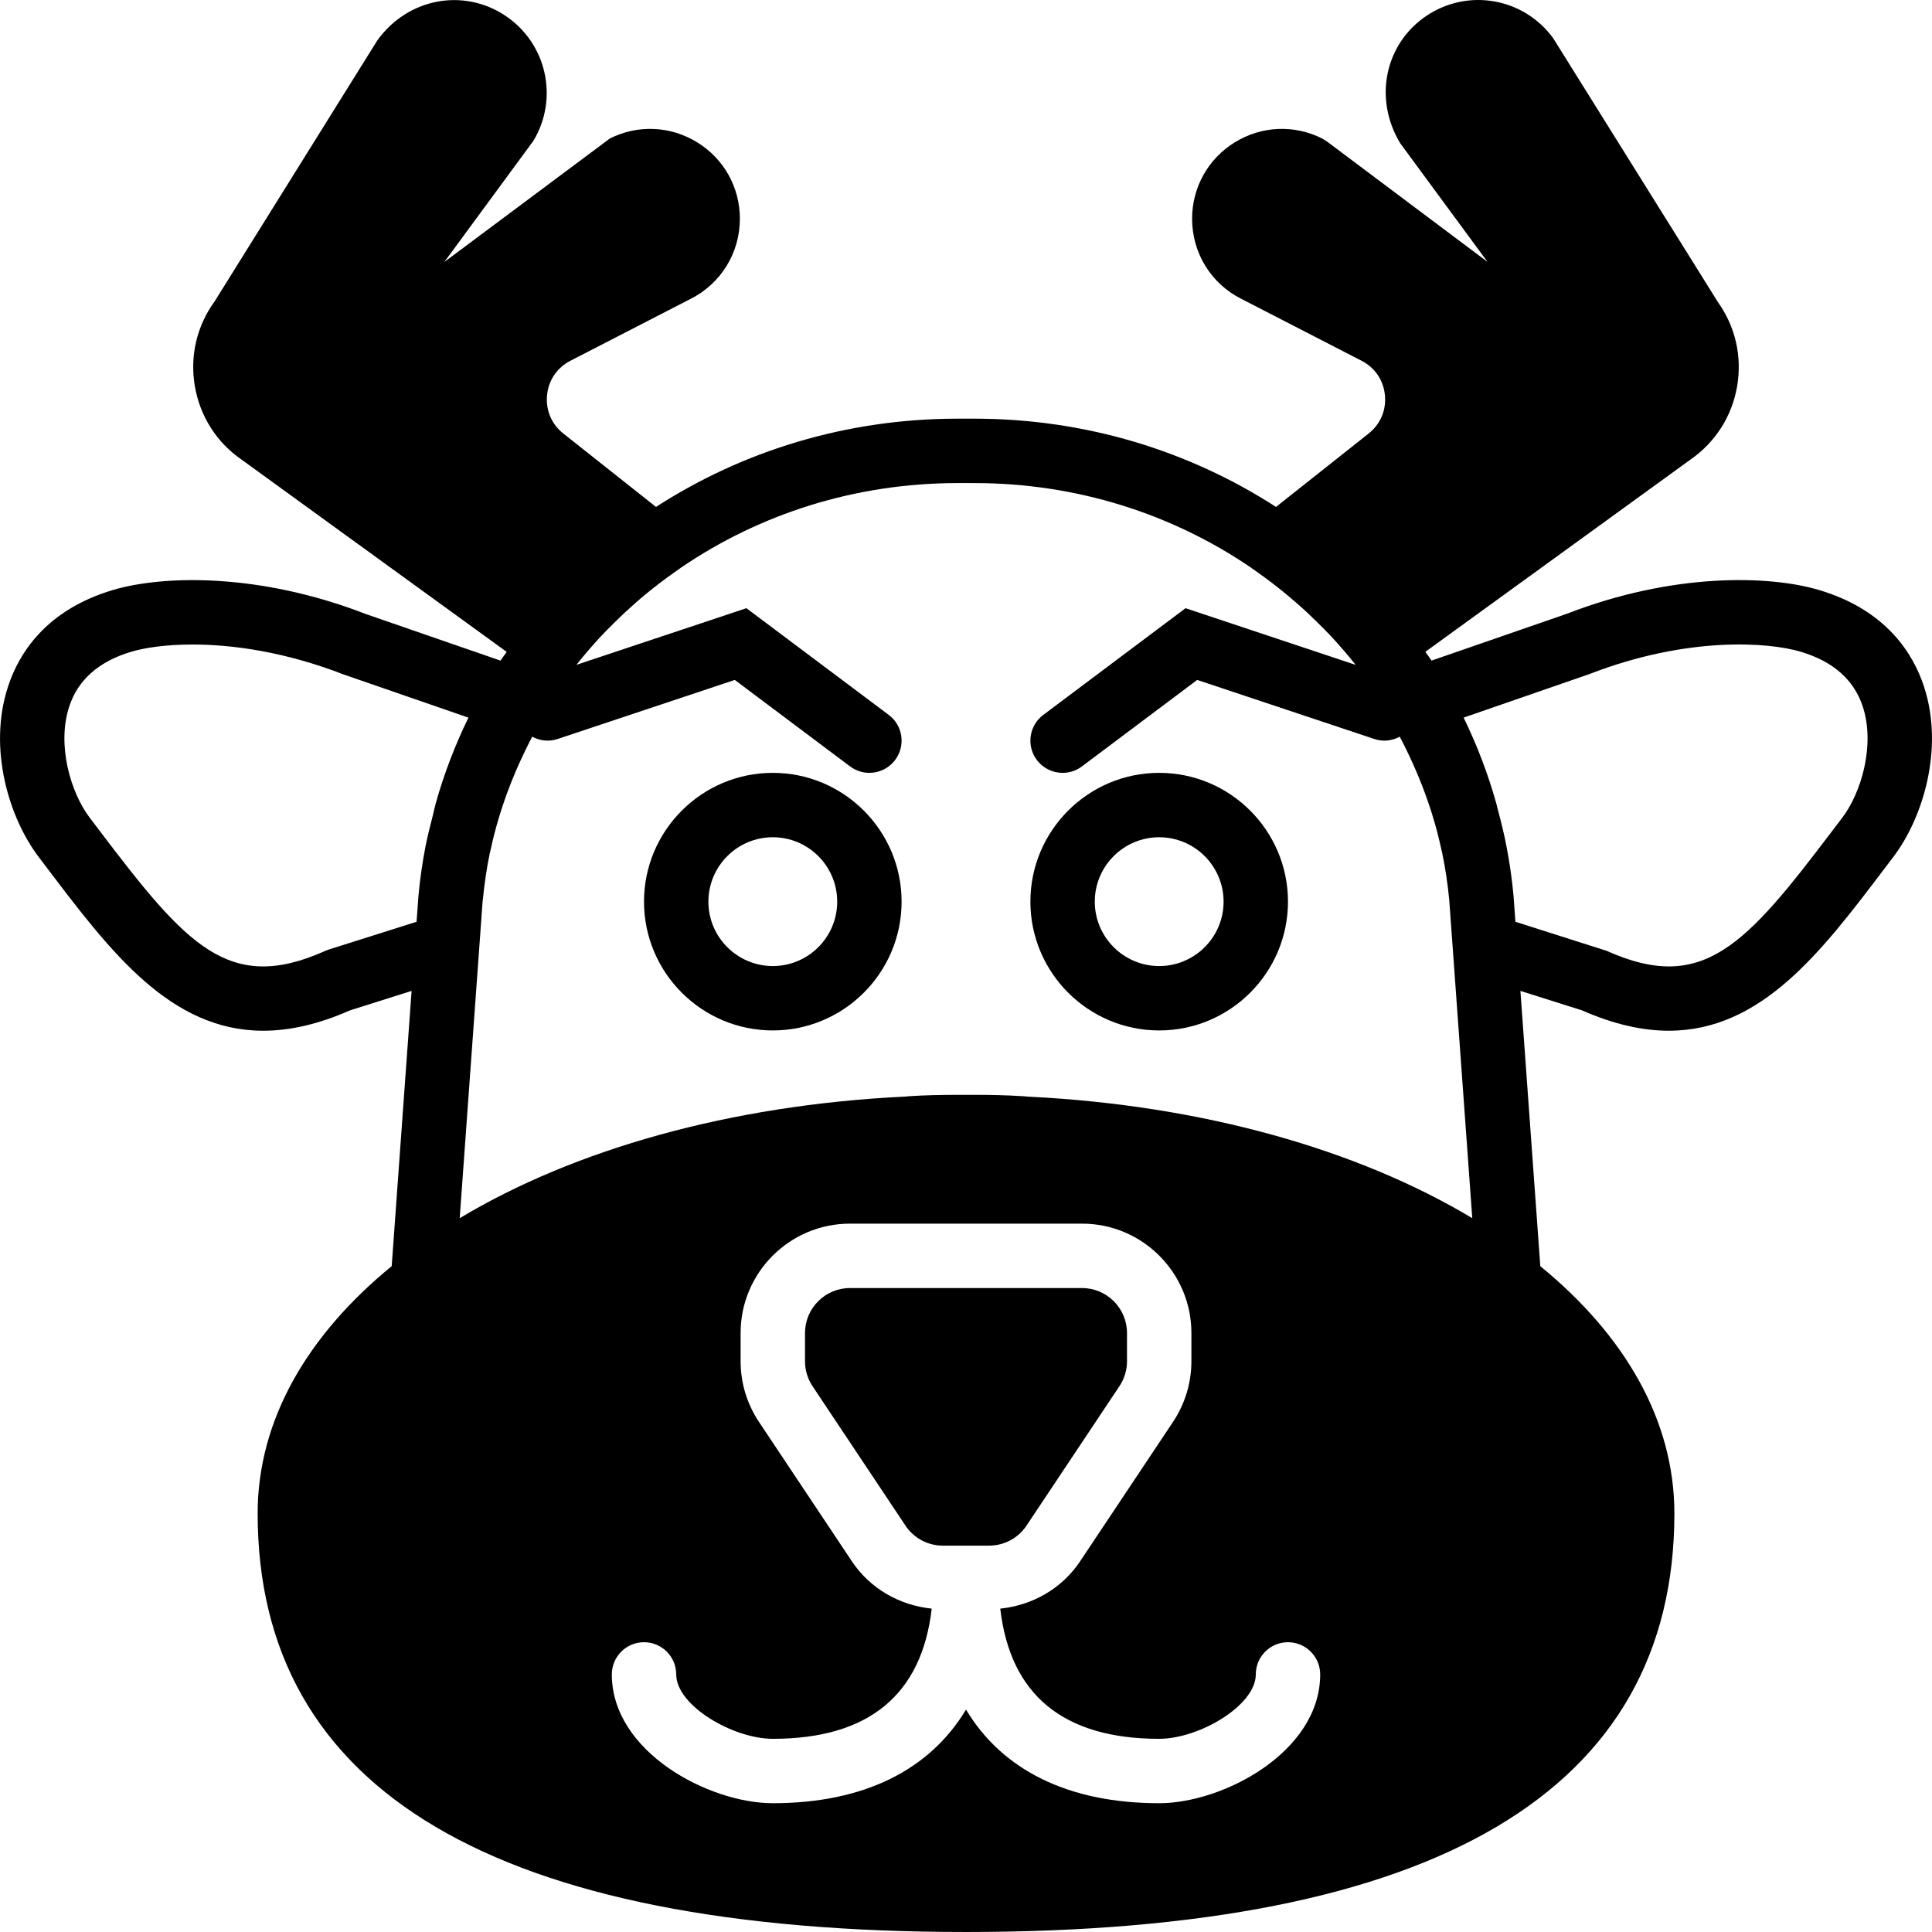 <?xml version="1.0" encoding="iso-8859-1"?>
<!-- Uploaded to: SVG Repo, www.svgrepo.com, Generator: SVG Repo Mixer Tools -->
<svg fill="#000000" height="800px" width="800px" version="1.1" id="Layer_1" xmlns="http://www.w3.org/2000/svg" xmlns:xlink="http://www.w3.org/1999/xlink" 
	 viewBox="0 0 512.025 512.025" xml:space="preserve">
<g transform="translate(0 -1)">
	<g>
		<g>
			<path d="M204.811,205.825c-18.825,0-34.133,15.309-34.133,34.133c0,18.825,15.309,34.133,34.133,34.133
				s34.133-15.309,34.133-34.133C238.944,221.134,223.636,205.825,204.811,205.825z M204.811,257.025
				c-9.412,0-17.067-7.654-17.067-17.067c0-9.412,7.654-17.067,17.067-17.067s17.067,7.654,17.067,17.067
				C221.878,249.371,214.223,257.025,204.811,257.025z"/>
			<path d="M307.211,205.825c-18.825,0-34.133,15.309-34.133,34.133c0,18.825,15.309,34.133,34.133,34.133
				s34.133-15.309,34.133-34.133C341.344,221.134,326.036,205.825,307.211,205.825z M307.211,257.025
				c-9.412,0-17.067-7.654-17.067-17.067c0-9.412,7.654-17.067,17.067-17.067c9.412,0,17.067,7.654,17.067,17.067
				C324.278,249.371,316.623,257.025,307.211,257.025z"/>
			<path d="M509.898,182.939c-2.876-8.764-10.044-20.318-27.895-25.6c-13.193-3.908-38.647-4.574-66.654,6.289l-35.951,12.442
				c-0.521-0.794-1.109-1.536-1.647-2.321l70.229-50.927c6.647-4.608,11.059-11.529,12.407-19.499
				c1.34-7.868-0.469-15.753-5.086-22.238l-43.648-69.922c-7.782-10.718-22.536-13.355-33.553-6.008
				c-10.948,7.305-14.225,21.862-7.006,33.818l23.134,31.437l-42.547-31.906l-1.306-0.811c-7.433-3.721-16.085-3.32-23.151,1.041
				c-7.066,4.369-11.29,11.93-11.29,20.241c0,9.071,5.043,17.237,13.065,21.239l31.838,16.393c3.575,1.843,5.837,5.188,6.204,9.19
				c0.375,4.002-1.237,7.714-4.489,10.232l-24.38,19.319c-22.869-14.763-50.33-23.39-79.983-23.39h-4.361
				c-29.645,0-57.105,8.619-79.974,23.39l-24.465-19.379c-3.174-2.458-4.779-6.17-4.412-10.172c0.367-4.002,2.628-7.347,6.204-9.19
				l31.744-16.341c8.115-4.053,13.158-12.22,13.158-21.291c0-8.311-4.215-15.872-11.29-20.241
				c-7.066-4.361-15.718-4.762-23.151-1.041l-43.887,32.742l23.62-32.128c6.767-11.29,3.499-25.847-7.458-33.152
				c-11.034-7.356-25.771-4.71-33.894,6.511L56.915,80.82c-4.762,6.537-6.63,14.524-5.282,22.494
				c1.357,7.97,5.76,14.899,12.254,19.396l70.4,51.055c-0.529,0.777-1.118,1.519-1.638,2.313l-35.686-12.339
				c-28.279-10.974-53.717-10.308-66.944-6.4c-17.852,5.282-25.02,16.836-27.887,25.6c-5.436,16.563,0.384,34.995,8.081,45.124
				l2.475,3.268c16.589,21.888,32.469,42.837,57.071,42.837c6.912,0,14.515-1.655,23.006-5.402l16.316-5.154l-5.274,72.951
				c-22.332,18.261-35.524,40.789-35.524,65.527c0,73.609,63.155,110.933,187.733,110.933c124.57,0,187.733-37.325,187.733-110.933
				c0-24.738-13.201-47.266-35.533-65.519l-5.274-72.96l16.316,5.154c8.499,3.746,16.094,5.402,23.006,5.402
				c24.61,0,40.491-20.958,57.079-42.854l2.466-3.251C509.514,217.934,515.325,199.502,509.898,182.939z M114.677,217.243
				c-0.708,2.799-1.442,5.581-1.98,8.439c-0.785,4.139-1.391,8.32-1.775,12.544l-0.009,0.102c0,0.017-0.009,0.043-0.009,0.06
				l-0.503,6.904l-23.245,7.347l-0.913,0.35c-25.6,11.486-36.873-1.51-59.955-31.966l-2.492-3.285
				c-5.12-6.741-8.772-19.362-5.453-29.483c2.33-7.108,7.885-11.998,16.521-14.549c3.456-1.024,9.02-1.894,16.162-1.894
				c10.513,0,24.422,1.886,40.064,7.945l33.058,11.435c-3.524,7.245-6.46,14.822-8.67,22.741
				C115.163,215.024,114.958,216.142,114.677,217.243z M307.215,478.892c-24.047,0-41.566-8.755-51.2-24.806
				c-9.643,16.051-27.162,24.806-51.2,24.806c-16.99,0-42.667-13.611-42.667-34.133c0-4.71,3.814-8.533,8.533-8.533
				c4.71,0,8.533,3.823,8.533,8.533c0,8.243,15.019,17.067,25.6,17.067c25.404,0,39.475-11.657,42.112-34.5
				c-8.542-0.887-16.324-5.299-21.154-12.536l-24.627-36.949c-3.183-4.779-4.864-10.334-4.864-16.077v-7.492
				c0-15.983,12.996-28.979,28.979-28.979h61.508c15.974,0,28.979,12.996,28.979,28.979v7.492c0,5.743-1.69,11.298-4.873,16.077
				l-24.627,36.949c-4.83,7.236-12.612,11.648-21.154,12.536c2.637,22.844,16.708,34.5,42.121,34.5c10.573,0,25.6-8.823,25.6-17.067
				c0-4.71,3.814-8.533,8.533-8.533c4.71,0,8.533,3.823,8.533,8.533C349.881,465.281,324.196,478.892,307.215,478.892z
				 M272.509,291.636c-0.171-0.009-0.341-0.034-0.512-0.043l-0.964-0.077c-4.275-0.273-8.593-0.358-12.954-0.358h-4.139
				c-4.361,0-8.687,0.085-12.894,0.358l-0.939,0.077v0.026c-0.102,0-0.205,0-0.299,0.009h-0.043
				c-46.447,2.253-87.595,14.046-117.931,32.213l4.864-67.294l1.212-16.785c0.017-0.171,0.06-0.324,0.077-0.495
				c0.393-4.062,0.981-8.09,1.801-12.066c0.085-0.41,0.205-0.811,0.29-1.22c2.227-10.283,5.973-20.198,10.974-29.739
				c1.988,1.075,4.386,1.399,6.724,0.614l46.959-15.659l30.558,22.921c1.536,1.152,3.328,1.707,5.112,1.707
				c2.594,0,5.154-1.178,6.827-3.413c2.833-3.772,2.074-9.122-1.698-11.947l-37.717-28.279l-45.047,15.01
				c2.099-2.68,4.335-5.24,6.647-7.731c1.075-1.135,2.185-2.244,3.302-3.345c0.981-0.973,1.971-1.929,2.987-2.876
				c1.801-1.655,3.627-3.294,5.538-4.864c0.043-0.034,0.094-0.077,0.137-0.111c2.278-1.86,4.617-3.644,7.04-5.367l2.133-1.51
				c20.676-14.089,45.926-22.366,73.276-22.366h4.361c27.255,0,52.412,8.226,73.054,22.204l2.355,1.672
				c4.591,3.26,8.892,6.793,12.945,10.539c0.776,0.734,1.553,1.485,2.313,2.236c1.331,1.297,2.645,2.611,3.917,3.959
				c2.261,2.449,4.454,4.949,6.502,7.569l-45.073-15.019l-37.709,28.279c-3.772,2.825-4.54,8.175-1.707,11.947
				c1.673,2.236,4.233,3.413,6.835,3.413c1.775,0,3.576-0.555,5.112-1.707l30.549-22.921l46.959,15.659
				c2.33,0.785,4.727,0.461,6.724-0.614c5.077,9.677,8.875,19.746,11.085,30.14c0.051,0.239,0.128,0.478,0.171,0.717
				c0.853,4.139,1.485,8.32,1.869,12.535l6.093,84.207C359.908,305.708,318.854,293.923,272.509,291.636z M488.224,217.738
				l-2.483,3.268c-23.083,30.473-34.364,43.46-59.955,31.983l-24.166-7.697l-0.512-7.057c-0.393-4.216-0.99-8.38-1.775-12.51
				c-0.648-3.516-1.51-6.955-2.423-10.368c-0.119-0.418-0.196-0.853-0.316-1.28c-2.21-7.962-5.154-15.599-8.695-22.895
				l33.331-11.537c25.975-10.069,47.394-8.474,55.936-5.939c8.627,2.552,14.182,7.441,16.512,14.549
				C496.996,198.376,493.344,210.996,488.224,217.738z"/>
			<path d="M272.049,405.322l24.627-36.949c1.314-1.963,2.005-4.25,2.005-6.605v-7.492c0-6.571-5.35-11.913-11.913-11.913H225.26
				c-6.571,0-11.913,5.342-11.913,11.913v7.492c0,2.355,0.691,4.642,1.997,6.605l24.627,36.949c2.21,3.319,5.922,5.308,9.916,5.308
				h12.245C266.127,410.629,269.839,408.641,272.049,405.322z"/>
		</g>
	</g>
</g>
</svg>